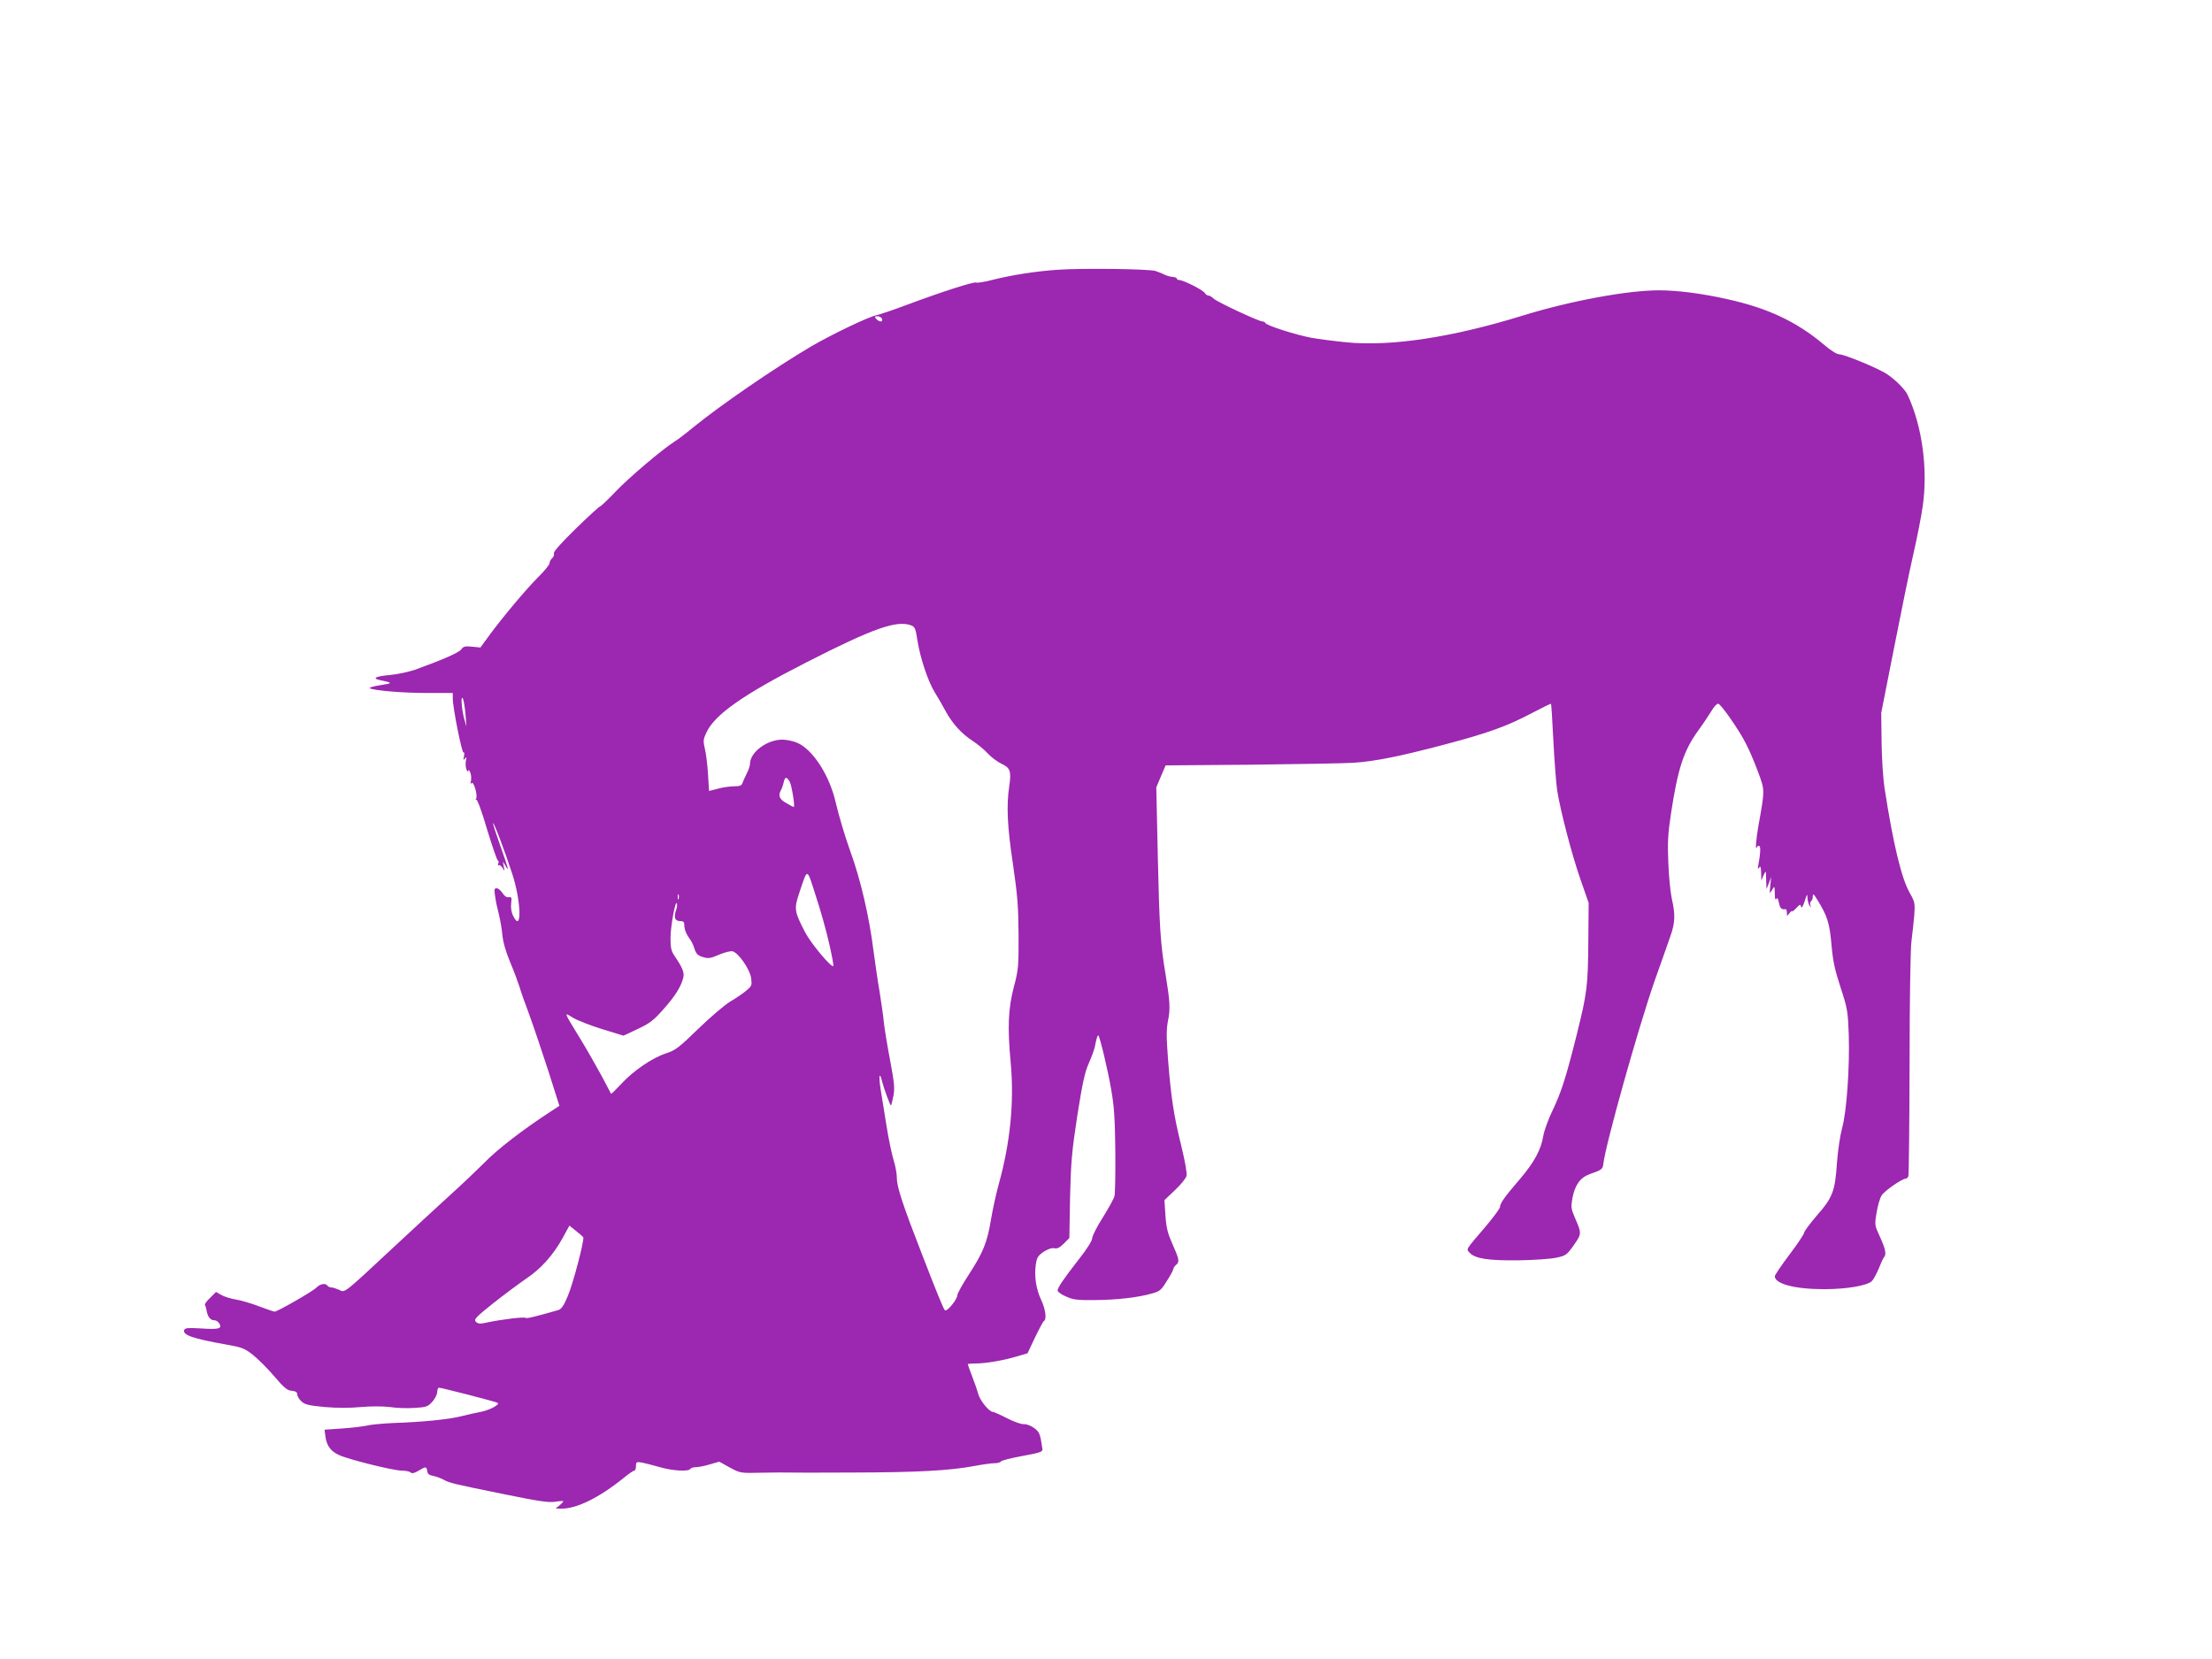 <?xml version="1.0" standalone="no"?>
<!DOCTYPE svg PUBLIC "-//W3C//DTD SVG 20010904//EN"
 "http://www.w3.org/TR/2001/REC-SVG-20010904/DTD/svg10.dtd">
<svg version="1.0" xmlns="http://www.w3.org/2000/svg"
 width="1280pt" height="960pt" viewBox="0 0 1280 960"
 preserveAspectRatio="xMidYMid meet">
<g transform="translate(0,960) scale(0.1,-0.1)"
fill="#9c27b0" stroke="none">
<path d="M6120 8039 c-130 -9 -269 -31 -383 -60 -43 -11 -82 -17 -88 -14 -11
7 -204 -55 -404 -130 -77 -29 -155 -55 -173 -59 -44 -8 -255 -109 -379 -181
-210 -124 -522 -338 -683 -469 -41 -34 -88 -70 -105 -80 -73 -46 -268 -212
-342 -290 -45 -47 -86 -86 -90 -86 -5 0 -68 -58 -141 -129 -85 -83 -130 -134
-127 -143 3 -8 -1 -21 -10 -28 -8 -7 -15 -20 -15 -29 0 -9 -32 -48 -71 -86
-68 -68 -216 -245 -292 -351 l-37 -51 -49 5 c-40 4 -51 1 -62 -16 -13 -18
-105 -59 -269 -118 -36 -12 -100 -26 -143 -30 -81 -7 -107 -19 -60 -29 78 -17
79 -18 3 -30 -41 -6 -68 -15 -60 -18 33 -14 192 -27 332 -27 l148 0 0 -32 c0
-53 53 -318 62 -312 5 3 6 -7 3 -23 -5 -22 -4 -25 5 -13 9 12 11 10 6 -12 -3
-14 -2 -37 3 -50 6 -13 10 -17 11 -8 1 8 6 4 11 -10 6 -13 7 -36 4 -50 -4 -16
-2 -20 3 -12 12 17 38 -71 27 -89 -5 -7 -4 -10 1 -6 6 3 34 -74 63 -174 30
-98 58 -179 62 -179 5 0 6 -8 2 -17 -3 -10 -2 -14 2 -10 5 4 15 -3 23 -15 13
-22 13 -22 7 7 l-5 30 15 -25 c23 -40 18 -19 -30 116 -25 70 -44 129 -42 131
5 5 65 -153 111 -293 53 -161 57 -352 4 -241 -9 19 -13 47 -10 70 4 34 2 38
-14 35 -12 -2 -25 6 -36 24 -10 15 -25 28 -34 28 -14 0 -15 -7 -9 -46 3 -25
13 -71 21 -102 8 -31 18 -86 21 -122 4 -42 20 -98 46 -160 22 -52 45 -115 53
-140 7 -25 33 -99 58 -165 24 -66 73 -211 109 -322 l64 -202 -46 -30 c-169
-110 -315 -223 -391 -302 -36 -36 -124 -120 -196 -185 -72 -66 -218 -200 -325
-300 -292 -272 -283 -266 -316 -248 -16 7 -36 14 -45 14 -9 0 -20 5 -23 10
-10 17 -43 11 -63 -10 -19 -21 -227 -140 -243 -140 -5 0 -45 14 -88 30 -44 17
-104 35 -135 40 -31 5 -70 17 -86 27 l-30 17 -34 -34 c-20 -18 -33 -37 -30
-42 3 -4 8 -20 10 -35 7 -35 22 -53 45 -53 10 0 23 -9 29 -20 16 -29 -5 -34
-110 -27 -71 4 -89 3 -94 -9 -11 -29 50 -50 241 -84 92 -16 108 -22 155 -59
29 -23 85 -78 124 -124 57 -67 76 -83 102 -85 23 -2 32 -8 32 -21 0 -10 11
-28 24 -40 20 -19 42 -24 136 -33 71 -6 146 -6 209 0 62 5 124 5 167 0 38 -6
102 -8 143 -5 68 4 77 7 103 36 15 17 28 42 28 56 0 14 5 25 10 25 14 0 334
-82 340 -88 13 -10 -47 -42 -98 -52 -31 -6 -82 -17 -112 -25 -68 -18 -227 -34
-385 -39 -66 -3 -138 -9 -160 -15 -22 -5 -87 -13 -144 -17 l-103 -7 5 -39 c7
-52 29 -84 75 -106 49 -25 317 -92 368 -92 22 0 45 -5 51 -11 7 -7 20 -4 44
10 43 26 47 26 51 -1 2 -17 11 -24 33 -28 17 -3 44 -13 61 -22 37 -20 49 -23
364 -87 186 -38 246 -47 283 -41 26 4 47 5 47 3 0 -3 -10 -13 -22 -24 l-23
-18 35 -1 c88 0 218 64 358 177 29 24 57 43 62 43 6 0 10 12 10 26 0 24 3 26
33 21 17 -3 63 -15 102 -26 73 -22 170 -28 180 -11 3 6 18 10 32 10 14 0 50 7
80 16 l55 16 61 -34 c62 -33 62 -33 187 -30 69 1 134 2 145 1 11 -1 182 -1
380 0 376 1 559 11 704 38 47 9 100 16 116 16 17 0 33 4 37 10 3 6 60 20 125
32 104 19 118 24 115 41 -13 88 -16 96 -47 120 -19 14 -45 24 -61 23 -16 -1
-60 15 -98 35 -39 20 -75 36 -81 36 -20 0 -73 64 -83 100 -5 19 -21 66 -36
104 -14 37 -26 70 -26 72 0 2 19 4 43 4 60 0 161 17 238 40 l65 19 43 91 c24
50 47 93 52 96 17 10 9 69 -17 124 -29 62 -40 136 -30 204 6 40 13 50 46 73
26 16 47 23 61 20 16 -4 31 3 54 26 l33 33 4 234 c5 207 10 264 42 475 30 189
44 253 66 301 15 34 31 77 35 95 10 50 16 71 21 67 9 -10 56 -204 74 -313 17
-94 22 -170 24 -355 1 -129 -1 -247 -5 -262 -4 -15 -35 -71 -68 -124 -34 -53
-61 -107 -61 -120 0 -13 -31 -63 -74 -117 -92 -118 -126 -168 -126 -185 0 -7
21 -23 48 -34 40 -19 65 -22 167 -21 126 1 246 14 331 38 46 13 54 20 87 74
21 32 37 63 37 69 0 5 7 15 15 22 22 18 19 33 -20 120 -28 63 -36 94 -41 166
l-6 89 61 58 c34 32 64 69 67 83 4 14 -9 85 -30 172 -44 176 -60 285 -77 501
-10 131 -10 173 0 226 14 68 11 111 -14 265 -30 176 -36 276 -45 675 l-9 409
27 64 27 63 500 4 c275 3 538 8 585 11 126 8 269 37 523 104 258 68 367 107
516 186 57 30 105 53 106 52 2 -2 8 -100 14 -218 6 -118 16 -246 22 -285 18
-114 84 -370 135 -515 l47 -135 -2 -220 c-2 -261 -7 -300 -66 -538 -64 -255
-90 -336 -141 -443 -25 -51 -49 -118 -54 -149 -13 -79 -53 -152 -135 -248 -86
-100 -115 -140 -115 -161 0 -8 -35 -56 -77 -106 -127 -149 -119 -136 -99 -159
31 -34 108 -46 281 -44 88 1 187 8 220 15 56 12 62 16 102 73 46 66 46 67 7
157 -23 53 -24 63 -15 115 15 77 45 119 101 139 69 24 75 29 78 60 13 113 203
790 298 1062 37 103 77 218 90 255 28 79 29 126 8 217 -8 36 -17 128 -20 205
-5 115 -3 166 15 285 40 263 73 365 159 484 26 35 59 86 75 111 15 26 33 45
40 43 19 -7 123 -156 161 -233 20 -38 51 -112 70 -164 39 -105 39 -100 1 -311
-14 -82 -19 -149 -8 -122 2 6 9 10 14 6 8 -5 6 -47 -7 -114 -4 -19 -2 -22 6
-10 7 11 10 4 11 -30 l1 -45 13 30 c14 30 14 30 15 -25 l2 -55 14 35 13 35 -5
-50 c-5 -48 -4 -49 10 -25 15 25 15 25 16 -20 0 -29 3 -40 9 -32 6 10 10 3 15
-22 6 -32 15 -41 39 -37 4 0 7 -9 7 -21 0 -21 0 -21 15 -2 8 10 15 15 15 11 0
-4 11 4 24 18 22 23 25 24 28 8 3 -11 10 0 21 32 13 43 16 46 16 20 1 -16 6
-37 12 -45 9 -13 10 -12 5 2 -3 10 -1 20 4 23 6 4 10 16 10 28 1 18 5 15 25
-18 59 -94 72 -136 83 -260 8 -96 19 -146 53 -250 40 -122 42 -138 47 -271 6
-191 -12 -449 -39 -544 -11 -41 -24 -129 -29 -195 -11 -167 -24 -203 -115
-307 -41 -48 -75 -93 -75 -101 0 -7 -38 -65 -85 -127 -47 -62 -85 -119 -85
-125 0 -44 116 -75 285 -75 129 0 247 20 276 46 9 8 27 41 40 72 12 31 26 61
31 67 15 16 9 47 -23 117 -31 67 -32 69 -20 140 6 39 19 84 29 100 15 26 119
98 141 98 5 0 11 6 14 14 3 8 6 301 7 653 0 352 5 669 11 708 5 39 12 104 16
146 5 73 4 79 -26 132 -48 85 -95 279 -146 607 -8 52 -16 172 -17 265 l-2 170
73 370 c40 204 90 449 112 545 22 96 47 222 55 280 31 215 -3 466 -88 646 -14
30 -68 85 -117 118 -48 33 -246 115 -279 116 -13 0 -51 24 -88 56 -158 133
-325 212 -564 264 -143 32 -284 50 -390 50 -183 0 -512 -61 -788 -146 -407
-126 -762 -180 -1019 -155 -70 7 -164 19 -208 27 -89 17 -258 71 -263 85 -2 5
-10 9 -17 9 -21 0 -258 111 -281 131 -11 11 -25 19 -32 19 -6 0 -15 6 -19 13
-11 19 -126 77 -152 77 -6 0 -11 4 -11 8 0 4 -11 9 -26 10 -14 1 -34 7 -46 13
-11 6 -35 15 -52 21 -41 12 -422 17 -566 7z m-1016 -284 c3 -9 0 -15 -8 -15
-7 0 -19 7 -26 15 -10 12 -9 15 8 15 11 0 22 -7 26 -15z m169 -1774 c21 -8 26
-20 36 -88 16 -101 61 -236 100 -299 17 -27 44 -74 60 -104 40 -75 95 -136
159 -177 29 -19 69 -52 88 -73 19 -21 54 -47 78 -59 52 -24 59 -43 46 -131
-17 -114 -11 -236 22 -453 26 -180 31 -242 32 -407 1 -182 -1 -202 -27 -300
-33 -127 -38 -233 -18 -445 20 -223 -3 -457 -69 -695 -16 -58 -36 -150 -45
-204 -22 -134 -45 -192 -126 -317 -38 -58 -69 -114 -69 -123 0 -25 -61 -99
-72 -88 -9 9 -42 89 -134 327 -108 277 -144 386 -144 436 0 27 -9 75 -19 106
-10 32 -29 121 -41 198 -12 77 -28 175 -35 217 -11 73 -5 101 9 41 11 -43 48
-144 52 -140 2 2 8 27 14 56 8 43 5 76 -19 204 -16 83 -32 181 -36 217 -3 36
-15 117 -25 180 -11 63 -26 169 -35 235 -25 202 -76 419 -135 580 -32 90 -65
201 -85 285 -35 152 -130 301 -220 341 -22 10 -62 19 -88 19 -89 0 -187 -73
-187 -140 0 -12 -9 -38 -20 -58 -10 -20 -21 -45 -24 -54 -4 -14 -16 -18 -48
-18 -24 0 -66 -6 -94 -14 l-51 -13 -6 96 c-3 53 -11 119 -18 147 -11 47 -10
56 10 98 50 103 214 218 577 403 386 197 523 246 607 214z m-2579 -517 l5 -69
-14 50 c-15 57 -20 144 -5 109 4 -11 11 -52 14 -90z m1875 -386 c12 -20 33
-148 24 -148 -2 0 -22 10 -43 23 -40 22 -48 42 -31 75 6 9 12 29 16 45 7 33
16 34 34 5z m229 -938 c16 -69 27 -127 24 -130 -10 -12 -130 131 -163 195 -63
122 -65 135 -34 228 50 148 42 150 96 -18 27 -82 62 -206 77 -275z m-871 258
c-3 -7 -5 -2 -5 12 0 14 2 19 5 13 2 -7 2 -19 0 -25z m-16 -68 c-13 -40 -5
-60 25 -60 19 0 24 -5 24 -25 0 -24 12 -53 36 -85 6 -8 17 -31 23 -51 9 -28
19 -38 48 -47 31 -10 44 -8 95 14 33 14 68 22 78 19 35 -11 98 -103 106 -152
6 -44 5 -48 -27 -75 -19 -16 -61 -45 -94 -64 -33 -20 -116 -91 -185 -158 -110
-107 -132 -124 -185 -141 -80 -26 -190 -101 -259 -176 -32 -34 -58 -60 -60
-58 -1 2 -26 48 -54 102 -29 53 -83 149 -121 211 -103 169 -100 160 -44 126
27 -16 103 -45 170 -66 l121 -37 83 39 c70 33 92 50 150 116 68 77 100 129
113 181 7 29 -5 58 -49 123 -21 30 -25 49 -25 106 0 69 29 224 37 200 3 -7 0
-26 -6 -42z m-536 -1889 c8 -14 -57 -263 -89 -340 -24 -57 -37 -76 -56 -82
-137 -39 -181 -50 -189 -45 -10 7 -137 -9 -219 -26 -44 -10 -55 -9 -68 3 -13
14 -2 26 98 106 62 49 148 113 190 142 88 58 161 140 216 241 l37 68 37 -30
c21 -16 40 -33 43 -37z"/>
</g>
</svg>
